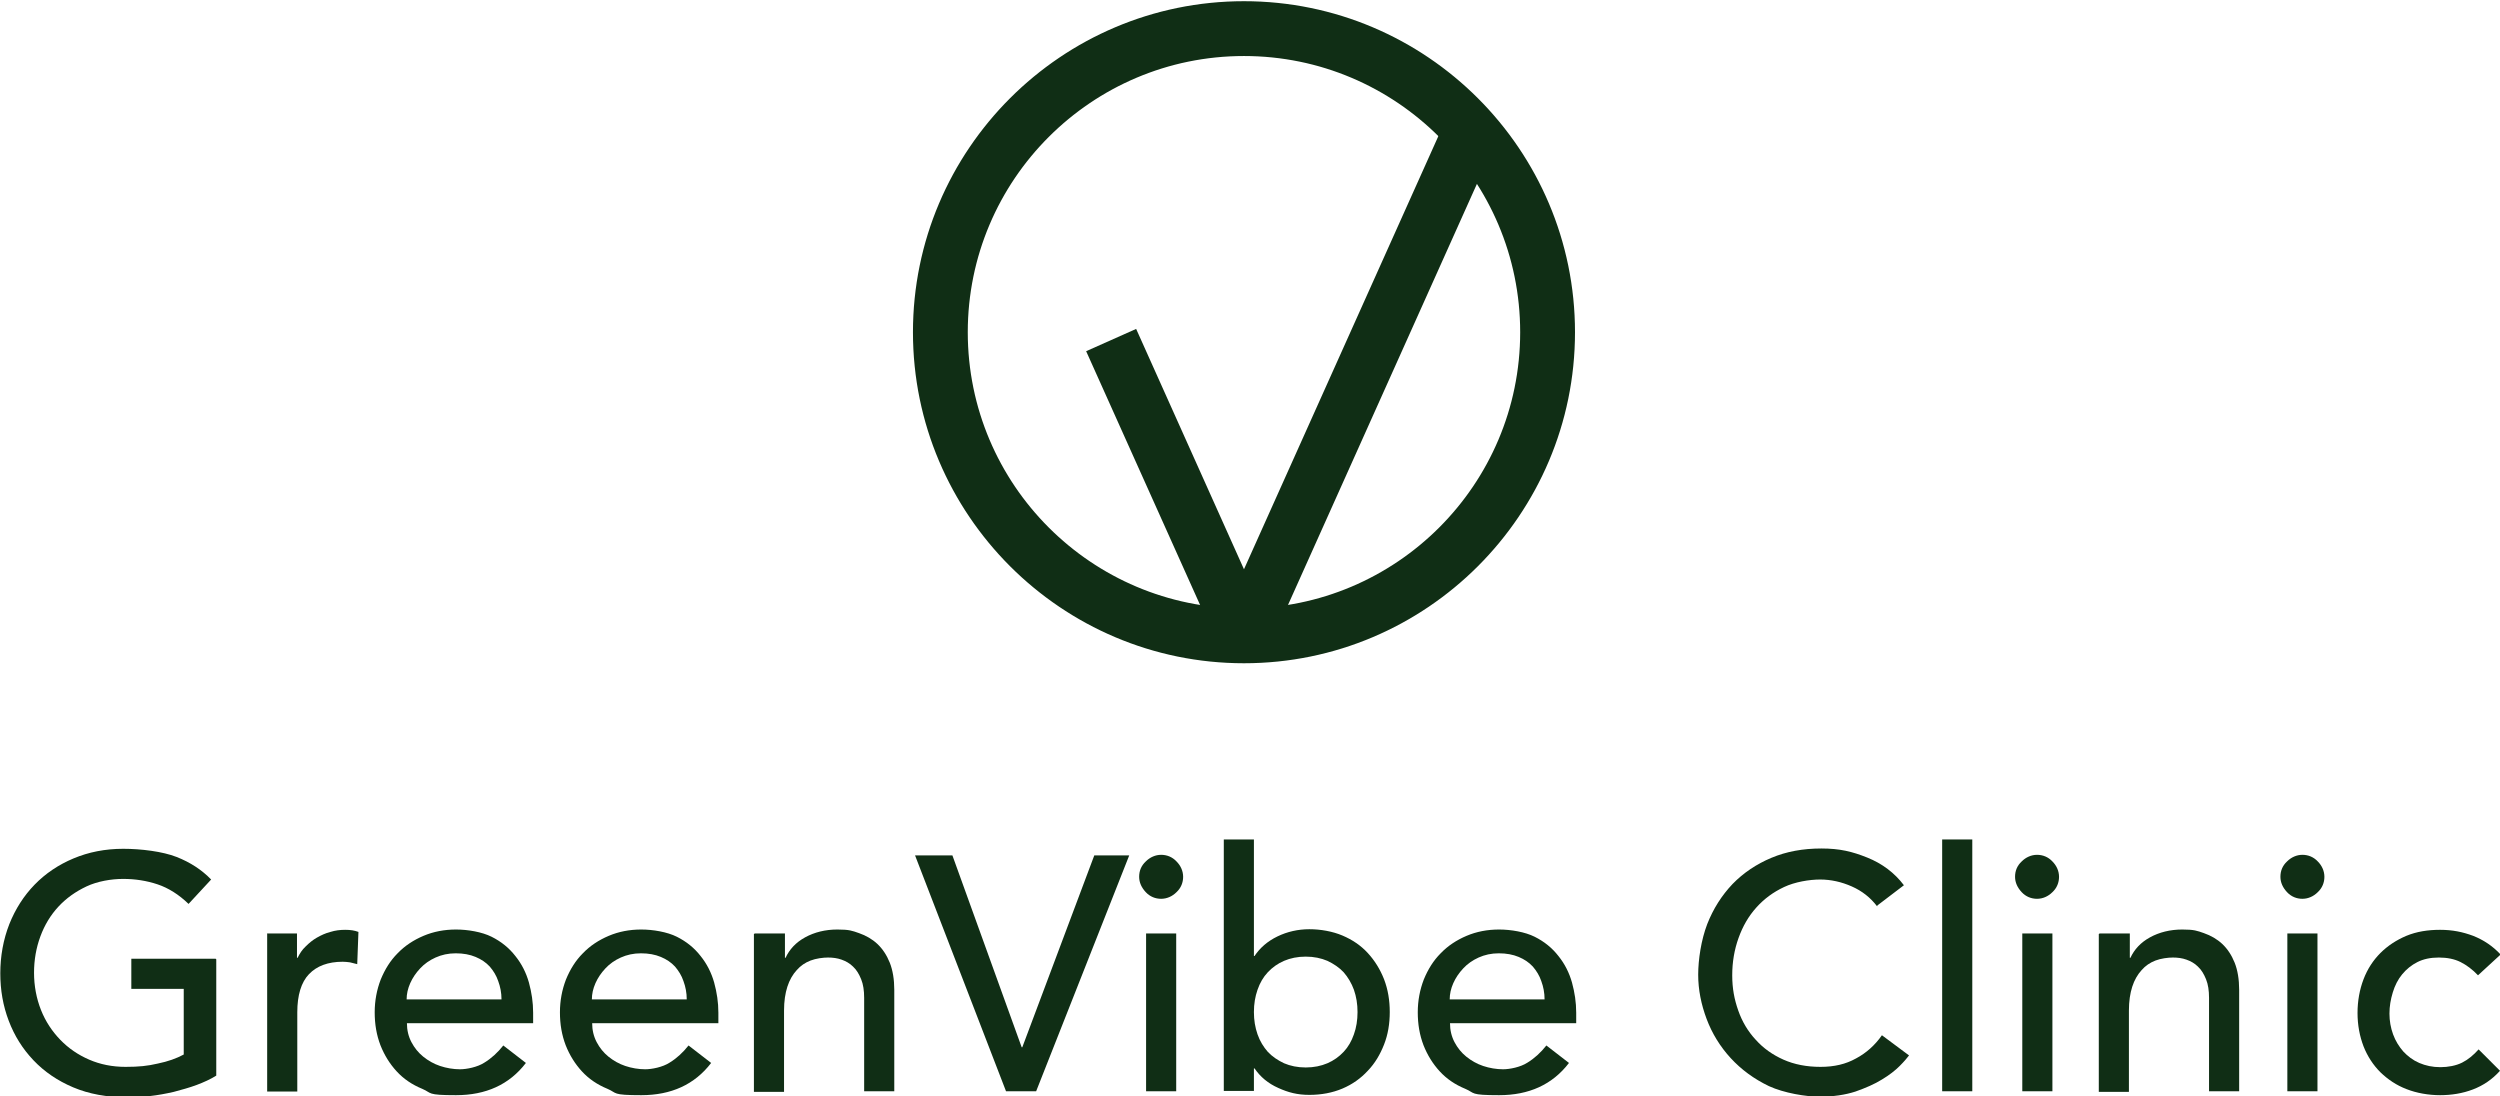<?xml version="1.0" encoding="UTF-8"?> <svg xmlns="http://www.w3.org/2000/svg" width="830" height="364" viewBox="0 0 830 364" fill="none"><g clip-path="url(#clip0_823_839)"><path d="M71.8 318.5V357.1C69.9 358.3 67.7 359.3 65.3 360.2C62.9 361.1 60.3 361.8 57.7 362.5C55.1 363.1 52.4 363.6 49.7 363.9C47 364.2 44.5 364.3 42.1 364.3C35.5 364.3 29.5 363.2 24.3 361C19.1 358.8 14.7 355.8 11.1 352C7.5 348.2 4.8 343.9 2.9 338.9C1 333.9 0.1 328.7 0.1 323.1C0.1 317.5 1.1 311.9 3.1 306.8C5.1 301.8 7.9 297.4 11.5 293.7C15.1 290 19.4 287.1 24.4 285C29.4 282.9 34.9 281.8 40.9 281.8C46.9 281.8 54 282.7 58.6 284.5C63.2 286.3 67 288.8 70.1 292L62.6 300.1C59.4 297 55.9 294.8 52.3 293.6C48.7 292.4 44.9 291.8 40.9 291.8C36.9 291.8 32.3 292.6 28.7 294.3C25.1 296 22 298.2 19.4 301C16.8 303.8 14.8 307.1 13.4 310.9C12 314.7 11.3 318.7 11.3 323C11.3 327.3 12.1 331.5 13.6 335.3C15.1 339.1 17.3 342.4 20 345.2C22.7 348 25.9 350.2 29.6 351.8C33.3 353.4 37.3 354.2 41.7 354.2C46.1 354.2 49 353.9 52.4 353.1C55.8 352.4 58.6 351.4 61 350.1V328.3H43.6V318.3H71.6L71.8 318.5Z" fill="#102E15"></path><path d="M88.6 309.9H98.6V318H98.8C99.5 316.6 100.3 315.3 101.5 314.2C102.6 313.1 103.8 312.1 105.2 311.3C106.6 310.5 108.1 309.8 109.7 309.4C111.3 308.9 112.9 308.7 114.6 308.7C116.3 308.7 117.7 308.9 119 309.4L118.6 320.1C117.8 319.9 117 319.7 116.2 319.5C115.4 319.4 114.6 319.3 113.8 319.3C108.9 319.3 105.2 320.7 102.6 323.4C100 326.1 98.7 330.4 98.7 336.1V362.4H88.7V310L88.6 309.9Z" fill="#102E15"></path><path d="M135.1 339.7C135.1 342 135.6 344.1 136.6 346C137.6 347.9 138.9 349.5 140.5 350.8C142.1 352.1 144 353.2 146.1 353.9C148.2 354.6 150.5 355 152.7 355C154.9 355 158.5 354.3 160.8 352.8C163.1 351.4 165.2 349.5 167.1 347.1L174.6 352.9C169.1 360.1 161.3 363.6 151.4 363.6C141.5 363.6 143.5 362.9 140.2 361.5C136.8 360.1 134 358.2 131.7 355.7C129.4 353.2 127.6 350.3 126.3 347C125 343.6 124.4 340 124.4 336.1C124.4 332.2 125.1 328.6 126.4 325.2C127.8 321.8 129.6 318.9 132 316.5C134.4 314 137.3 312.1 140.6 310.7C143.9 309.3 147.5 308.6 151.4 308.6C155.3 308.6 160 309.4 163.2 311C166.4 312.6 169 314.7 171.1 317.4C173.2 320 174.7 323 175.6 326.2C176.5 329.5 177 332.8 177 336.2V339.7H135H135.1ZM166.5 331.8C166.5 329.6 166.1 327.6 165.4 325.7C164.8 323.9 163.8 322.3 162.6 320.9C161.3 319.5 159.8 318.5 157.9 317.7C156 316.9 153.8 316.5 151.3 316.5C148.8 316.5 146.6 317 144.6 317.9C142.6 318.8 140.9 320 139.5 321.5C138.1 323 137 324.6 136.2 326.4C135.4 328.2 135 330 135 331.8H166.4H166.5Z" fill="#102E15"></path><path d="M196.6 339.7C196.6 342 197.1 344.1 198.1 346C199.1 347.9 200.4 349.5 202 350.8C203.6 352.1 205.5 353.2 207.6 353.9C209.7 354.6 212 355 214.2 355C216.4 355 220 354.3 222.3 352.8C224.6 351.4 226.7 349.5 228.6 347.1L236.1 352.9C230.6 360.1 222.8 363.6 212.9 363.6C203 363.6 205 362.9 201.7 361.5C198.3 360.1 195.5 358.2 193.2 355.7C190.9 353.2 189.1 350.3 187.8 347C186.5 343.6 185.9 340 185.9 336.1C185.9 332.2 186.6 328.6 187.9 325.2C189.3 321.8 191.1 318.9 193.5 316.5C195.9 314 198.8 312.1 202.1 310.7C205.4 309.3 209 308.6 212.9 308.6C216.8 308.6 221.5 309.4 224.7 311C227.9 312.6 230.5 314.7 232.6 317.4C234.7 320 236.2 323 237.1 326.2C238 329.5 238.5 332.8 238.5 336.2V339.7H196.5H196.6ZM228 331.8C228 329.6 227.6 327.6 226.9 325.7C226.3 323.9 225.3 322.3 224.1 320.9C222.8 319.5 221.3 318.5 219.4 317.7C217.5 316.9 215.3 316.5 212.8 316.5C210.3 316.5 208.1 317 206.1 317.9C204.1 318.8 202.4 320 201 321.5C199.6 323 198.5 324.6 197.7 326.4C196.9 328.2 196.5 330 196.5 331.8H227.9H228Z" fill="#102E15"></path><path d="M250.6 309.9H260.6V318H260.8C262.1 315.2 264.2 312.9 267.3 311.2C270.4 309.5 274 308.6 278 308.6C282 308.6 282.9 309 285.2 309.8C287.5 310.6 289.6 311.8 291.3 313.4C293 315 294.4 317.1 295.4 319.6C296.4 322.1 296.9 325.2 296.9 328.6V362.3H286.9V331.3C286.9 328.9 286.6 326.8 285.9 325.1C285.2 323.4 284.4 322 283.2 320.9C282.1 319.8 280.8 319.1 279.4 318.6C278 318.1 276.5 317.9 274.9 317.9C273.3 317.9 270.9 318.2 269.1 318.9C267.3 319.6 265.8 320.6 264.5 322.1C263.2 323.5 262.1 325.4 261.4 327.6C260.7 329.8 260.3 332.4 260.3 335.5V362.5H250.3V310.1L250.6 309.9Z" fill="#102E15"></path><path d="M303.9 284H316.2L339.2 347.7H339.4L363.3 284H374.9L344 362.3H334L303.8 284H303.9Z" fill="#102E15"></path><path d="M378.2 291.1C378.2 289.1 378.9 287.4 380.4 286C381.8 284.6 383.6 283.8 385.5 283.8C387.4 283.8 389.2 284.5 390.6 286C392 287.4 392.8 289.2 392.8 291.1C392.8 293 392.1 294.8 390.6 296.2C389.2 297.6 387.4 298.4 385.5 298.4C383.6 298.4 381.8 297.7 380.4 296.2C379 294.7 378.2 293 378.2 291.1ZM380.5 309.9H390.5V362.3H380.5V309.9Z" fill="#102E15"></path><path d="M406.3 278.7H416.3V317.4H416.5C418.3 314.7 420.8 312.5 424.1 310.9C427.4 309.3 431 308.5 434.7 308.5C438.4 308.5 442.4 309.2 445.7 310.6C449 312 451.8 313.9 454.1 316.4C456.4 318.9 458.2 321.8 459.5 325.1C460.8 328.5 461.4 332.1 461.4 336C461.4 339.9 460.8 343.5 459.5 346.8C458.2 350.1 456.5 353 454.1 355.5C451.8 358 449 360 445.7 361.4C442.4 362.8 438.7 363.5 434.7 363.5C430.7 363.5 427.7 362.7 424.4 361.2C421 359.7 418.4 357.5 416.5 354.7H416.3V362.2H406.3V278.6V278.7ZM433.5 354.4C436.2 354.4 438.6 353.9 440.7 353C442.8 352.1 444.6 350.8 446.1 349.2C447.6 347.6 448.7 345.7 449.5 343.4C450.3 341.2 450.7 338.7 450.7 336C450.7 333.3 450.3 330.9 449.5 328.6C448.7 326.4 447.5 324.4 446.1 322.8C444.6 321.2 442.8 320 440.7 319C438.6 318.1 436.2 317.6 433.5 317.6C430.8 317.6 428.4 318.1 426.3 319C424.2 319.9 422.4 321.2 420.9 322.8C419.4 324.4 418.3 326.3 417.5 328.6C416.7 330.9 416.3 333.3 416.3 336C416.3 338.7 416.7 341.1 417.5 343.4C418.3 345.7 419.5 347.6 420.9 349.2C422.4 350.8 424.2 352 426.3 353C428.4 353.9 430.8 354.4 433.5 354.4Z" fill="#102E15"></path><path d="M481.4 339.7C481.4 342 481.9 344.1 482.9 346C483.9 347.9 485.2 349.5 486.8 350.8C488.4 352.1 490.3 353.2 492.4 353.9C494.5 354.6 496.8 355 499 355C501.2 355 504.8 354.3 507.1 352.8C509.4 351.4 511.5 349.5 513.4 347.1L520.9 352.9C515.4 360.1 507.6 363.6 497.7 363.6C487.8 363.6 489.8 362.9 486.5 361.5C483.1 360.1 480.3 358.2 478 355.7C475.7 353.2 473.9 350.3 472.6 347C471.3 343.6 470.7 340 470.7 336.1C470.7 332.2 471.4 328.6 472.7 325.2C474.1 321.8 475.9 318.9 478.3 316.5C480.7 314 483.6 312.1 486.9 310.7C490.2 309.3 493.8 308.6 497.7 308.6C501.6 308.6 506.3 309.4 509.5 311C512.7 312.6 515.3 314.7 517.4 317.4C519.5 320 521 323 521.9 326.2C522.8 329.5 523.3 332.8 523.3 336.2V339.7H481.3H481.4ZM512.8 331.8C512.8 329.6 512.4 327.6 511.7 325.7C511.1 323.9 510.1 322.3 508.9 320.9C507.6 319.5 506.1 318.5 504.2 317.7C502.3 316.9 500.1 316.5 497.6 316.5C495.1 316.5 492.9 317 490.9 317.9C488.9 318.8 487.2 320 485.8 321.5C484.4 323 483.3 324.6 482.5 326.4C481.7 328.2 481.3 330 481.3 331.8H512.7H512.8Z" fill="#102E15"></path><path d="M623.2 300.9C621 298 618.2 295.8 614.8 294.3C611.4 292.8 607.9 292 604.3 292C600.7 292 595.9 292.8 592.3 294.5C588.7 296.2 585.7 298.4 583.1 301.3C580.5 304.2 578.6 307.5 577.2 311.4C575.8 315.3 575.1 319.4 575.1 323.8C575.1 328.2 575.8 331.8 577.1 335.5C578.4 339.2 580.3 342.4 582.9 345.2C585.4 348 588.5 350.2 592.1 351.8C595.7 353.4 599.8 354.2 604.4 354.2C609 354.2 612.8 353.3 616.2 351.4C619.6 349.6 622.5 347 624.8 343.7L633.8 350.4C633.2 351.2 632.2 352.4 630.7 353.9C629.2 355.4 627.3 356.9 624.8 358.4C622.4 359.9 619.4 361.2 616 362.4C612.6 363.5 608.6 364.1 604.1 364.1C599.6 364.1 592.3 362.9 587.3 360.6C582.3 358.2 578.1 355.1 574.6 351.3C571.1 347.5 568.4 343.1 566.6 338.3C564.8 333.5 563.8 328.6 563.8 323.6C563.8 318.6 564.8 312 566.8 306.8C568.8 301.7 571.6 297.3 575.2 293.5C578.8 289.8 583.1 286.9 588.1 284.8C593.1 282.7 598.6 281.7 604.7 281.7C610.8 281.7 614.9 282.7 619.9 284.7C624.9 286.7 629 289.8 632.1 293.9L623.3 300.6L623.2 300.9Z" fill="#102E15"></path><path d="M644.8 278.7H654.8V362.3H644.8V278.7Z" fill="#102E15"></path><path d="M669 291.1C669 289.1 669.7 287.4 671.2 286C672.6 284.6 674.4 283.8 676.3 283.8C678.2 283.8 680 284.5 681.4 286C682.8 287.4 683.6 289.2 683.6 291.1C683.6 293 682.9 294.8 681.4 296.2C680 297.6 678.2 298.4 676.3 298.4C674.4 298.4 672.6 297.7 671.2 296.2C669.8 294.7 669 293 669 291.1ZM671.4 309.9H681.4V362.3H671.4V309.9Z" fill="#102E15"></path><path d="M697.1 309.9H707.1V318H707.3C708.6 315.2 710.7 312.9 713.8 311.2C716.9 309.5 720.5 308.6 724.5 308.6C728.5 308.6 729.4 309 731.7 309.8C734 310.6 736.1 311.8 737.8 313.4C739.5 315 740.9 317.1 741.9 319.6C742.9 322.1 743.4 325.2 743.4 328.6V362.3H733.4V331.3C733.4 328.9 733.1 326.8 732.4 325.1C731.7 323.4 730.9 322 729.7 320.9C728.6 319.8 727.3 319.1 725.9 318.6C724.5 318.1 723 317.9 721.4 317.9C719.8 317.9 717.4 318.2 715.6 318.9C713.8 319.6 712.3 320.6 711 322.1C709.7 323.5 708.6 325.4 707.9 327.6C707.2 329.8 706.8 332.4 706.8 335.5V362.5H696.8V310.1L697.1 309.9Z" fill="#102E15"></path><path d="M757.1 291.1C757.1 289.1 757.8 287.4 759.3 286C760.7 284.6 762.5 283.8 764.4 283.8C766.3 283.8 768.1 284.5 769.5 286C770.9 287.4 771.7 289.2 771.7 291.1C771.7 293 771 294.8 769.5 296.2C768.1 297.6 766.3 298.4 764.4 298.4C762.5 298.4 760.7 297.7 759.3 296.2C757.9 294.7 757.1 293 757.1 291.1ZM759.4 309.9H769.4V362.3H759.4V309.9Z" fill="#102E15"></path><path d="M822.7 323.8C820.9 321.9 818.9 320.4 816.9 319.4C814.9 318.4 812.5 317.9 809.7 317.9C806.9 317.9 804.6 318.4 802.6 319.4C800.6 320.4 798.9 321.8 797.5 323.5C796.1 325.2 795.1 327.2 794.4 329.5C793.7 331.8 793.3 334.1 793.3 336.5C793.3 338.9 793.7 341.2 794.5 343.4C795.3 345.6 796.5 347.5 797.9 349.1C799.4 350.7 801.1 352 803.2 352.9C805.3 353.8 807.6 354.3 810.2 354.3C812.8 354.3 815.4 353.8 817.4 352.8C819.4 351.8 821.2 350.3 822.9 348.4L830 355.5C827.4 358.4 824.4 360.4 821 361.7C817.6 363 813.9 363.6 810.1 363.6C806.3 363.6 802.3 362.9 799 361.6C795.6 360.3 792.8 358.4 790.3 356C787.9 353.6 786 350.7 784.7 347.4C783.4 344 782.7 340.3 782.7 336.3C782.7 332.3 783.4 328.5 784.7 325.1C786 321.7 787.9 318.8 790.3 316.4C792.7 314 795.6 312.1 798.9 310.7C802.3 309.3 806 308.7 810.1 308.7C814.2 308.7 817.6 309.4 821.1 310.7C824.6 312.1 827.6 314.1 830.2 316.9L822.7 323.8Z" fill="#102E15"></path><path d="M413 220.2C352.4 220.2 303.1 170.9 303.1 110.3C303.1 49.7 352.4 0.4 413 0.4C473.6 0.4 522.9 49.7 522.9 110.3C522.9 170.9 473.6 220.2 413 220.2ZM413 18.6C362.4 18.6 321.3 59.7 321.3 110.3C321.3 160.9 362.4 202 413 202C463.6 202 504.7 160.9 504.7 110.3C504.7 59.7 463.6 18.6 413 18.6Z" fill="#102E15"></path><path d="M413 214.5C407.9 214.5 403.2 211.5 401.1 206.8L360.6 116.6L377.2 109.2L413 189L480 39.7L496.6 47.1L424.9 206.9C422.8 211.6 418.1 214.6 413 214.6V214.5Z" fill="#102E15"></path></g><defs><clipPath id="clip0_823_839"><rect width="830" height="364" fill="white"></rect></clipPath></defs></svg> 